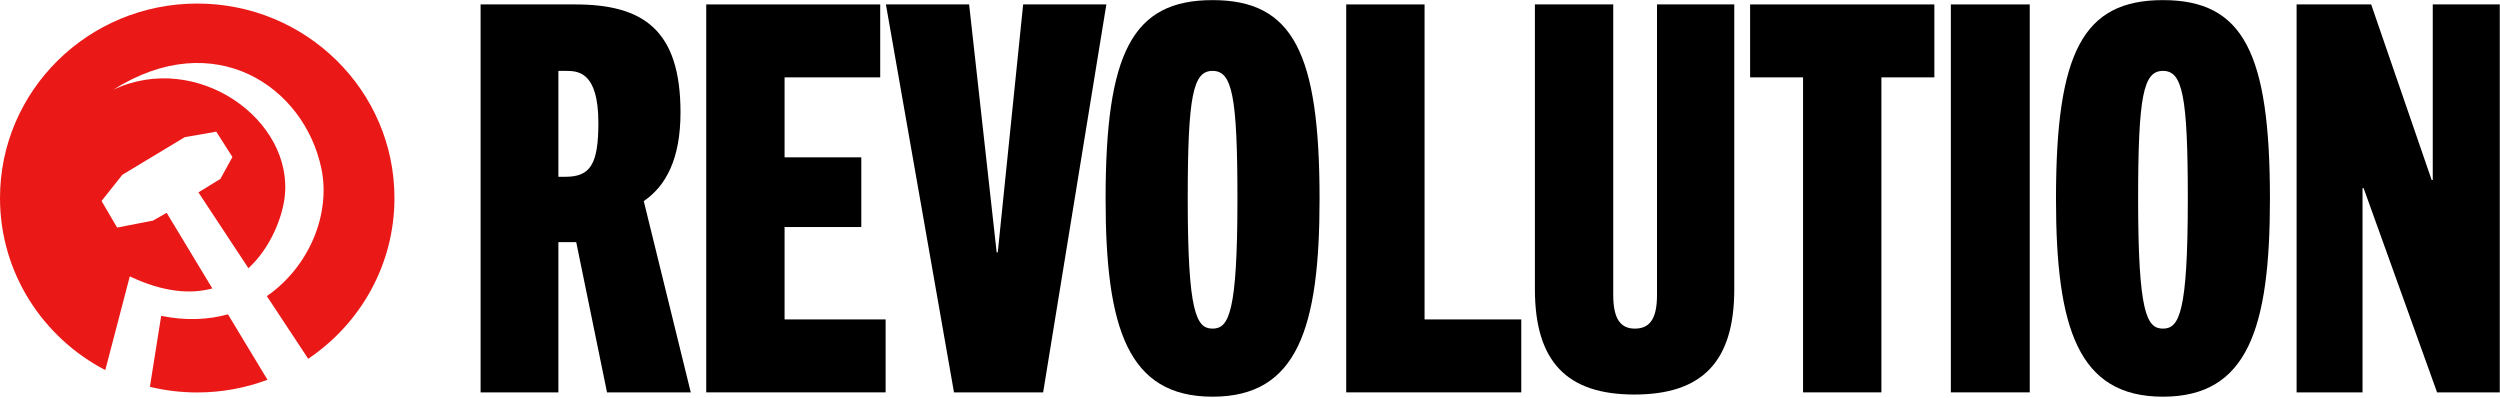 <?xml version="1.0" encoding="UTF-8"?>
<svg xmlns="http://www.w3.org/2000/svg" width="1389" height="221" viewBox="0 0 1389 221" fill="none">
  <path d="M1388.87 217.999H1354.04L1313.22 104.526H1312.62V217.999H1275.99V2.461H1317.42L1351.04 100.024H1351.64V2.461H1388.87V217.999Z" fill="black"></path>
  <path d="M1201.74 220.402C1154.61 220.402 1142.31 182.278 1142.31 110.531C1142.31 29.479 1157.02 0.061 1201.74 0.061C1246.47 0.061 1261.18 29.479 1261.18 110.531C1261.18 182.278 1248.88 220.402 1201.74 220.402ZM1201.74 182.578C1210.75 182.578 1215.55 173.872 1215.55 110.531C1215.55 52.895 1212.55 39.386 1201.74 39.386C1190.94 39.386 1187.94 52.895 1187.94 110.531C1187.94 173.872 1192.74 182.578 1201.74 182.578Z" fill="black"></path>
  <path d="M1127.72 217.999H1083.89V2.461H1127.72V217.999Z" fill="black"></path>
  <path d="M1045.31 217.999H1001.78V42.987H972.36V2.461H1074.73V42.987H1045.31V217.999Z" fill="black"></path>
  <path d="M920.634 163.965V2.461H963.561V160.663C963.561 201.189 945.55 219.2 908.026 219.2C870.802 219.2 852.79 201.189 852.79 160.663V2.461H896.318V163.965C896.318 177.774 900.821 182.577 908.326 182.577C916.131 182.577 920.634 177.774 920.634 163.965Z" fill="black"></path>
  <path d="M845.221 217.999H747.959V2.461H791.487V177.473H845.221V217.999Z" fill="black"></path>
  <path d="M673.711 220.402C626.58 220.402 614.272 182.278 614.272 110.531C614.272 29.479 628.982 0.061 673.711 0.061C718.439 0.061 733.149 29.479 733.149 110.531C733.149 182.278 720.841 220.402 673.711 220.402ZM673.711 182.578C682.716 182.578 687.52 173.872 687.52 110.531C687.52 52.895 684.518 39.386 673.711 39.386C662.904 39.386 659.902 52.895 659.902 110.531C659.902 173.872 664.705 182.578 673.711 182.578Z" fill="black"></path>
  <path d="M579.57 217.999H530.038L492.214 2.461H538.444L553.753 140.249H554.354L568.463 2.461H614.693L579.57 217.999Z" fill="black"></path>
  <path d="M492.047 217.999H392.383V2.461H489.045V42.987H435.911V87.415H478.538V126.14H435.911V177.473H492.047V217.999Z" fill="black"></path>
  <path d="M383.793 217.999H337.263L320.152 134.546H310.245V217.999H267.018V2.461H319.551C357.376 2.461 378.089 16.57 378.089 62.499C378.089 88.316 369.984 103.326 357.676 111.731L383.793 217.999ZM310.245 98.222H314.148C327.957 98.222 332.46 91.318 332.46 68.203C332.46 39.385 320.752 39.385 314.148 39.385H310.245V98.222Z" fill="black"></path>
  <path fill-rule="evenodd" clip-rule="evenodd" d="M148.606 210.995C136.482 215.552 123.327 218.047 109.581 218.047C100.515 218.047 91.707 216.962 83.282 214.916L89.551 175.478C103.125 178.271 115.598 177.695 126.659 174.645L148.606 210.995ZM171.236 199.337C200.167 179.889 219.161 147.137 219.161 110.01C219.161 50.343 170.1 1.973 109.581 1.973C49.061 1.973 0 50.343 0 110.01C0 151.493 23.714 187.515 58.506 205.619L72.115 153.547C90.715 162.377 105.866 163.533 117.977 160.266L92.609 118.252L85.004 122.569L65.069 126.431L56.427 111.662L67.95 97.121L102.635 76.216L120.15 73.149L129.138 87.237L122.454 99.392L110.24 106.89L138.037 149.02C150.412 137.572 156.635 121.042 158.075 110.222C163.868 66.696 109.159 27.827 62.826 49.917C119.139 14.214 168.969 48.067 178.534 93.51C183.873 118.878 171.848 148.167 148.268 164.526L171.236 199.337Z" fill="#EA1917"></path>
</svg>
